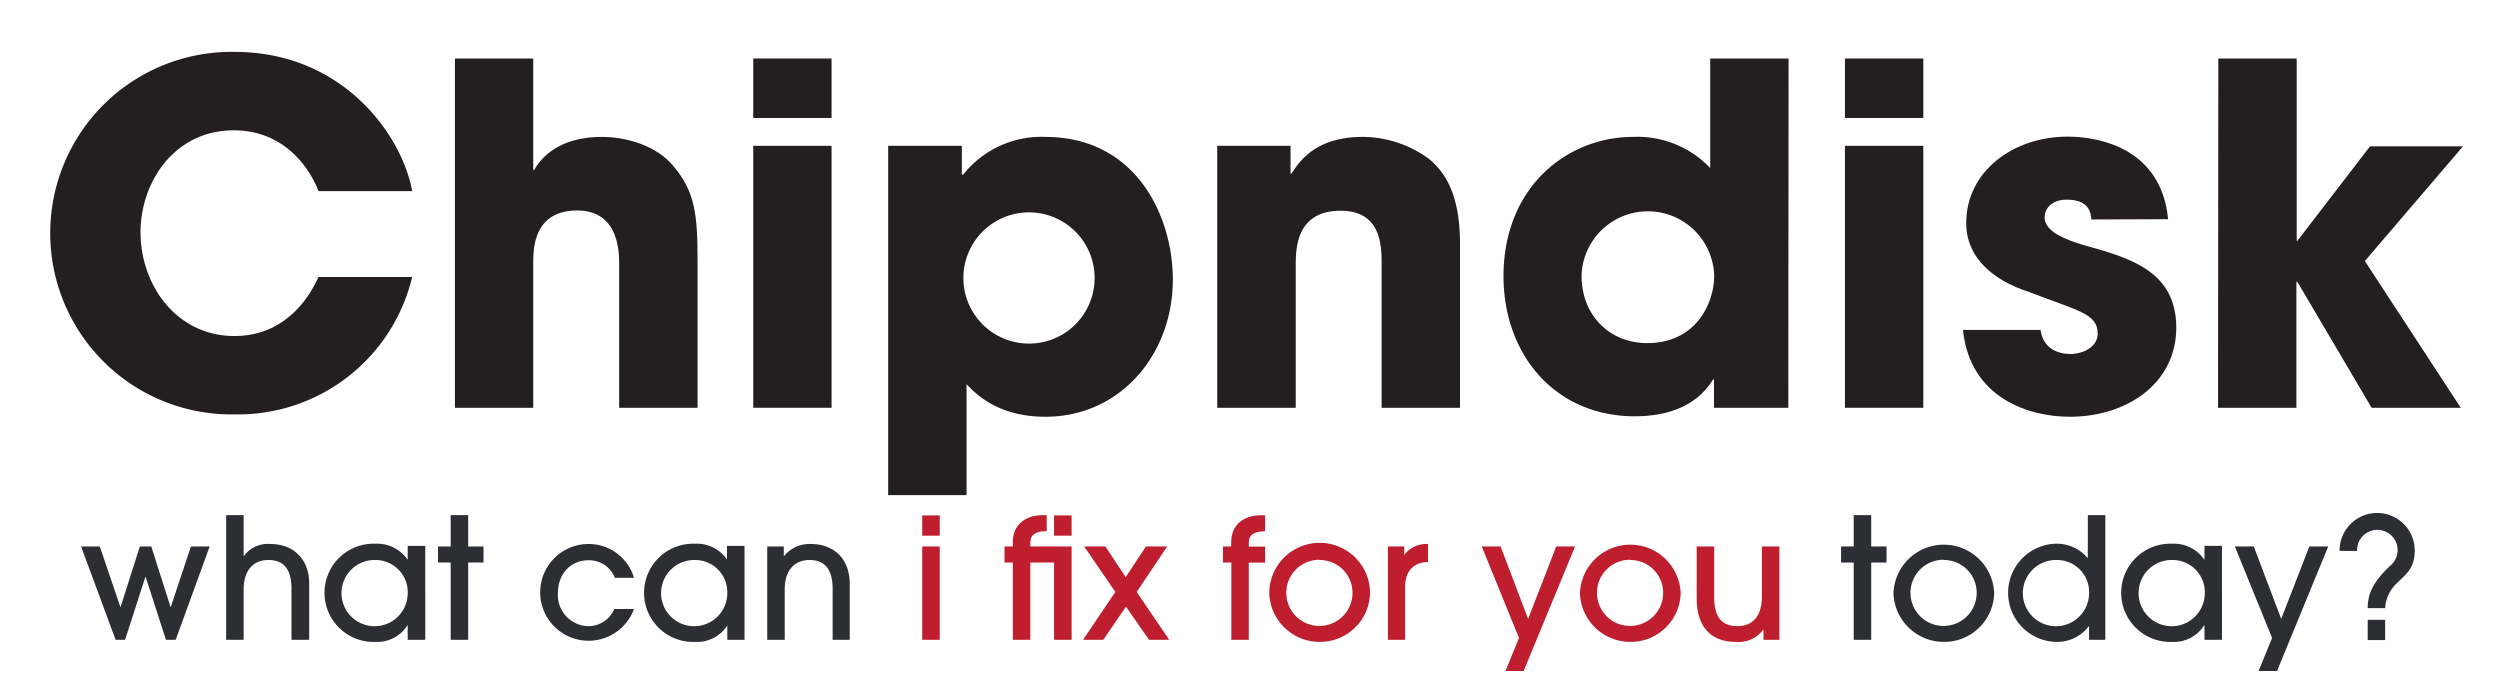 <svg xmlns="http://www.w3.org/2000/svg" viewBox="0 0 370 100.52"><defs><style>.cls-1{fill:#231f20;}.cls-2{fill:#2d2e33;}.cls-3{fill:#be1e2d;}</style></defs><title>Artboard 4</title><g id="Layer_2" data-name="Layer 2"><path class="cls-1" d="M61,41A26.49,26.49,0,0,1,34.85,61.33,26.83,26.83,0,1,1,34.7,7.68C50.91,7.68,59.57,20.19,61,28.29H47.14c-1.47-3.84-5.38-9-12.51-9C25.76,19.28,20.8,27,20.8,34.37c0,7.82,5.31,15.36,13.9,15.36,8.25,0,11.6-6.91,12.44-8.73Z"/><path class="cls-1" d="M67.33,8.66H78.92V25.15h.14c2-3.5,5.87-4.89,10-4.89,3.71,0,8.11,1.32,10.55,4.26,3.28,3.84,3.63,7.26,3.63,14.18V60.35H91.64V39.26c0-1.89,0-8.11-6.22-8.11-6.5,0-6.5,5.8-6.5,7.69V60.35H67.33Z"/><path class="cls-1" d="M123.07,17.46H111.48V8.66h11.59Zm0,42.89H111.48V21.58h11.59Z"/><path class="cls-1" d="M131.45,21.58h10.9v4.26h.21a14.75,14.75,0,0,1,12.09-5.58c13.76,0,18.93,12.08,18.93,21.09,0,11.18-7.83,20.33-18.86,20.33-7,0-10.27-3.35-11.67-4.82V73.28h-11.6ZM162,41a9.71,9.71,0,1,0-9.71,9.85A9.7,9.7,0,0,0,162,41Z"/><path class="cls-1" d="M180.15,21.58H191V25.7h.14c1.19-1.88,3.64-5.44,10.55-5.44a16.69,16.69,0,0,1,9.92,3.35c2.1,1.82,4.47,4.89,4.47,12.5V60.35h-11.6V39.19c0-2.73,0-8-6.07-8-6.64,0-6.64,5.73-6.64,8.11V60.35H180.15Z"/><path class="cls-1" d="M264.67,60.35h-11V56.16h-.14c-1,1.61-3.77,5.45-11.59,5.45-11.74,0-19.42-9.08-19.42-20.75,0-13.13,9.36-20.6,19.21-20.6a14.83,14.83,0,0,1,11.38,4.61V8.66h11.6Zm-20.89-9.57c7.27,0,9.92-5.94,9.92-10a9.82,9.82,0,0,0-19.63,0C234.07,46.8,238.34,50.78,243.78,50.78Z"/><path class="cls-1" d="M284.65,17.46h-11.6V8.66h11.6Zm0,42.89h-11.6V21.58h11.6Z"/><path class="cls-1" d="M309.52,32.48c-.07-.84-.21-2.93-3.63-2.93-2.45,0-3.29,1.53-3.29,2.58,0,2.1,2.87,3.28,5.94,4.19,6.57,1.82,13.55,3.77,13.55,12.16,0,8.17-7.19,13.2-15.79,13.2-5.86,0-14.73-2.65-15.78-12.85H302c.49,3.56,3.91,3.56,4.4,3.56,2,0,4.06-1.12,4.06-3,0-3-2.87-3.36-10.27-6.22C295.2,41.56,291,38.28,291,33c0-7.68,7-12.78,15-12.78,5.1,0,13.91,2,14.88,12.22Z"/><path class="cls-1" d="M328.31,8.66h11.6v27H340l10.76-14h13.76L350,38.63l14.19,21.72H351L340,41.7h-.13V60.35h-11.6Z"/><path class="cls-2" d="M24.56,94.69l-3-9.3h-.05l-3,9.3H17.11L12,80.88h2.77l3.06,9h0l2.87-9h1.69l2.87,9h0l3-9h2.77L26,94.69Z"/><path class="cls-2" d="M43.14,94.69v-7.5c0-3-1.15-4.31-3.44-4.31s-3.64,1.64-3.64,4.33v7.48H33.47V76.24h2.59v6.11h0A4.36,4.36,0,0,1,40,80.51c3.29,0,5.76,2.09,5.76,5.88v8.3Z"/><path class="cls-2" d="M60.34,94.69V92.55h-.05A5.24,5.24,0,0,1,55.61,95a7.27,7.27,0,1,1-.1-14.53,5.47,5.47,0,0,1,4.78,2.32h.05v-2h2.6V94.69Zm0-6.88a4.76,4.76,0,0,0-4.81-4.93,4.9,4.9,0,1,0,4.81,4.93Z"/><path class="cls-2" d="M66.7,94.69V83.25H64.83V80.88H66.7V76.24h2.59v4.64h2.27v2.37H69.29V94.69Z"/><path class="cls-2" d="M93.83,90.13A7.16,7.16,0,1,1,87,80.51a7,7,0,0,1,6.83,5H91a4.09,4.09,0,0,0-3.89-2.59c-2.72,0-4.54,2.06-4.54,4.88A4.6,4.6,0,0,0,87,92.67a4.17,4.17,0,0,0,3.92-2.54Z"/><path class="cls-2" d="M107.64,94.69V92.55h0A5.26,5.26,0,0,1,102.9,95a7.27,7.27,0,1,1-.09-14.53,5.48,5.48,0,0,1,4.78,2.32h0v-2h2.6V94.69Zm0-6.88a4.76,4.76,0,0,0-4.81-4.93,4.9,4.9,0,1,0,4.81,4.93Z"/><path class="cls-2" d="M123.23,94.69V87.16c0-2.91-1.15-4.28-3.44-4.28s-3.65,1.67-3.65,4.26v7.55h-2.59V80.88H116v1.47h0a4.83,4.83,0,0,1,4-1.84c3.32,0,5.76,2.09,5.76,5.91v8.27Z"/><path class="cls-3" d="M136.49,79.28v-3h2.59v3Zm0,15.41V80.88h2.59V94.69Z"/><path class="cls-3" d="M156,94.69V83.25h-3.51V94.69h-2.59V83.25h-1.23V80.88h1.23v-.72c0-2.4,1.77-3.92,4.43-3.92h.58v2.37c-1.55,0-2.42.48-2.42,1.65v.62h6.11V94.69Zm0-15.41v-3h2.6v3Z"/><path class="cls-3" d="M170.05,94.69l-3.41-4.91-3.35,4.91h-3l4.78-7.08-4.61-6.73h3.14l3,4.54,3-4.54h3.14l-4.51,6.73,4.81,7.08Z"/><path class="cls-3" d="M182.24,94.69V83.25H181V80.88h1.22v-.62c0-2.65,1.87-4,4.44-4h.58v2.37c-1.7,0-2.42.6-2.42,1.62v.65h2.42v2.37h-2.42V94.69Z"/><path class="cls-3" d="M195.21,95a7.46,7.46,0,0,1-7.36-7.2,7.46,7.46,0,0,1,14.92,0A7.41,7.41,0,0,1,195.21,95Zm.07-12.16a4.9,4.9,0,1,0,4.89,4.86A4.85,4.85,0,0,0,195.28,82.88Z"/><path class="cls-3" d="M205.41,94.69V80.88h2.42v1.25h0a4.13,4.13,0,0,1,3.51-1.62v2.66c-2.24.08-3.39,1.45-3.39,3.77v7.75Z"/><path class="cls-3" d="M222.81,99.31l2-4.89-5.51-13.54h2.79l4.07,10.72,4.16-10.72h2.79L225.5,99.31Z"/><path class="cls-3" d="M241.19,95a7.46,7.46,0,0,1-7.36-7.2,7.46,7.46,0,0,1,14.91,0A7.4,7.4,0,0,1,241.19,95Zm.07-12.16a4.9,4.9,0,1,0,4.89,4.86A4.85,4.85,0,0,0,241.26,82.88Z"/><path class="cls-3" d="M261,94.69V93.2h-.05A4.55,4.55,0,0,1,256.87,95c-3,0-5.76-1.59-5.76-6.45V80.88h2.59v7.51c0,2.89,1.08,4.28,3.45,4.28s3.61-1.67,3.61-4.33V80.88h2.59V94.69Z"/><path class="cls-2" d="M274.35,94.69V83.25h-1.87V80.88h1.87V76.24h2.59v4.64h2.27v2.37h-2.27V94.69Z"/><path class="cls-2" d="M287.59,95a7.46,7.46,0,0,1-7.36-7.2,7.46,7.46,0,0,1,14.91,0A7.4,7.4,0,0,1,287.59,95Zm.07-12.16a4.9,4.9,0,1,0,4.89,4.86A4.85,4.85,0,0,0,287.66,82.88Z"/><path class="cls-2" d="M309.18,94.69v-2h-.05A5.87,5.87,0,0,1,304.24,95a7.27,7.27,0,0,1-.07-14.53,6,6,0,0,1,4.76,2.07H309V76.24h2.59V94.69Zm-4.81-11.81a4.9,4.9,0,1,0,4.81,5A4.74,4.74,0,0,0,304.37,82.88Z"/><path class="cls-2" d="M326.26,94.69V92.55h-.05A5.26,5.26,0,0,1,321.52,95a7.27,7.27,0,1,1-.1-14.53,5.48,5.48,0,0,1,4.79,2.32h.05v-2h2.59V94.69Zm.05-6.88a4.76,4.76,0,0,0-4.81-4.93,4.9,4.9,0,1,0,4.81,4.93Z"/><path class="cls-2" d="M334.27,99.31l2-4.89-5.51-13.54h2.8l4.06,10.72,4.16-10.72h2.8L337,99.31Z"/><path class="cls-2" d="M350.42,90c0-2,.7-3.77,3.24-6.19a3,3,0,1,0-4.81-2.27h-2.59a5.56,5.56,0,0,1,11.12-.12c0,2.64-1.12,3.39-2.64,4.89A5.5,5.5,0,0,0,353,90Zm0,4.73v-3H353v3Z"/></g></svg>